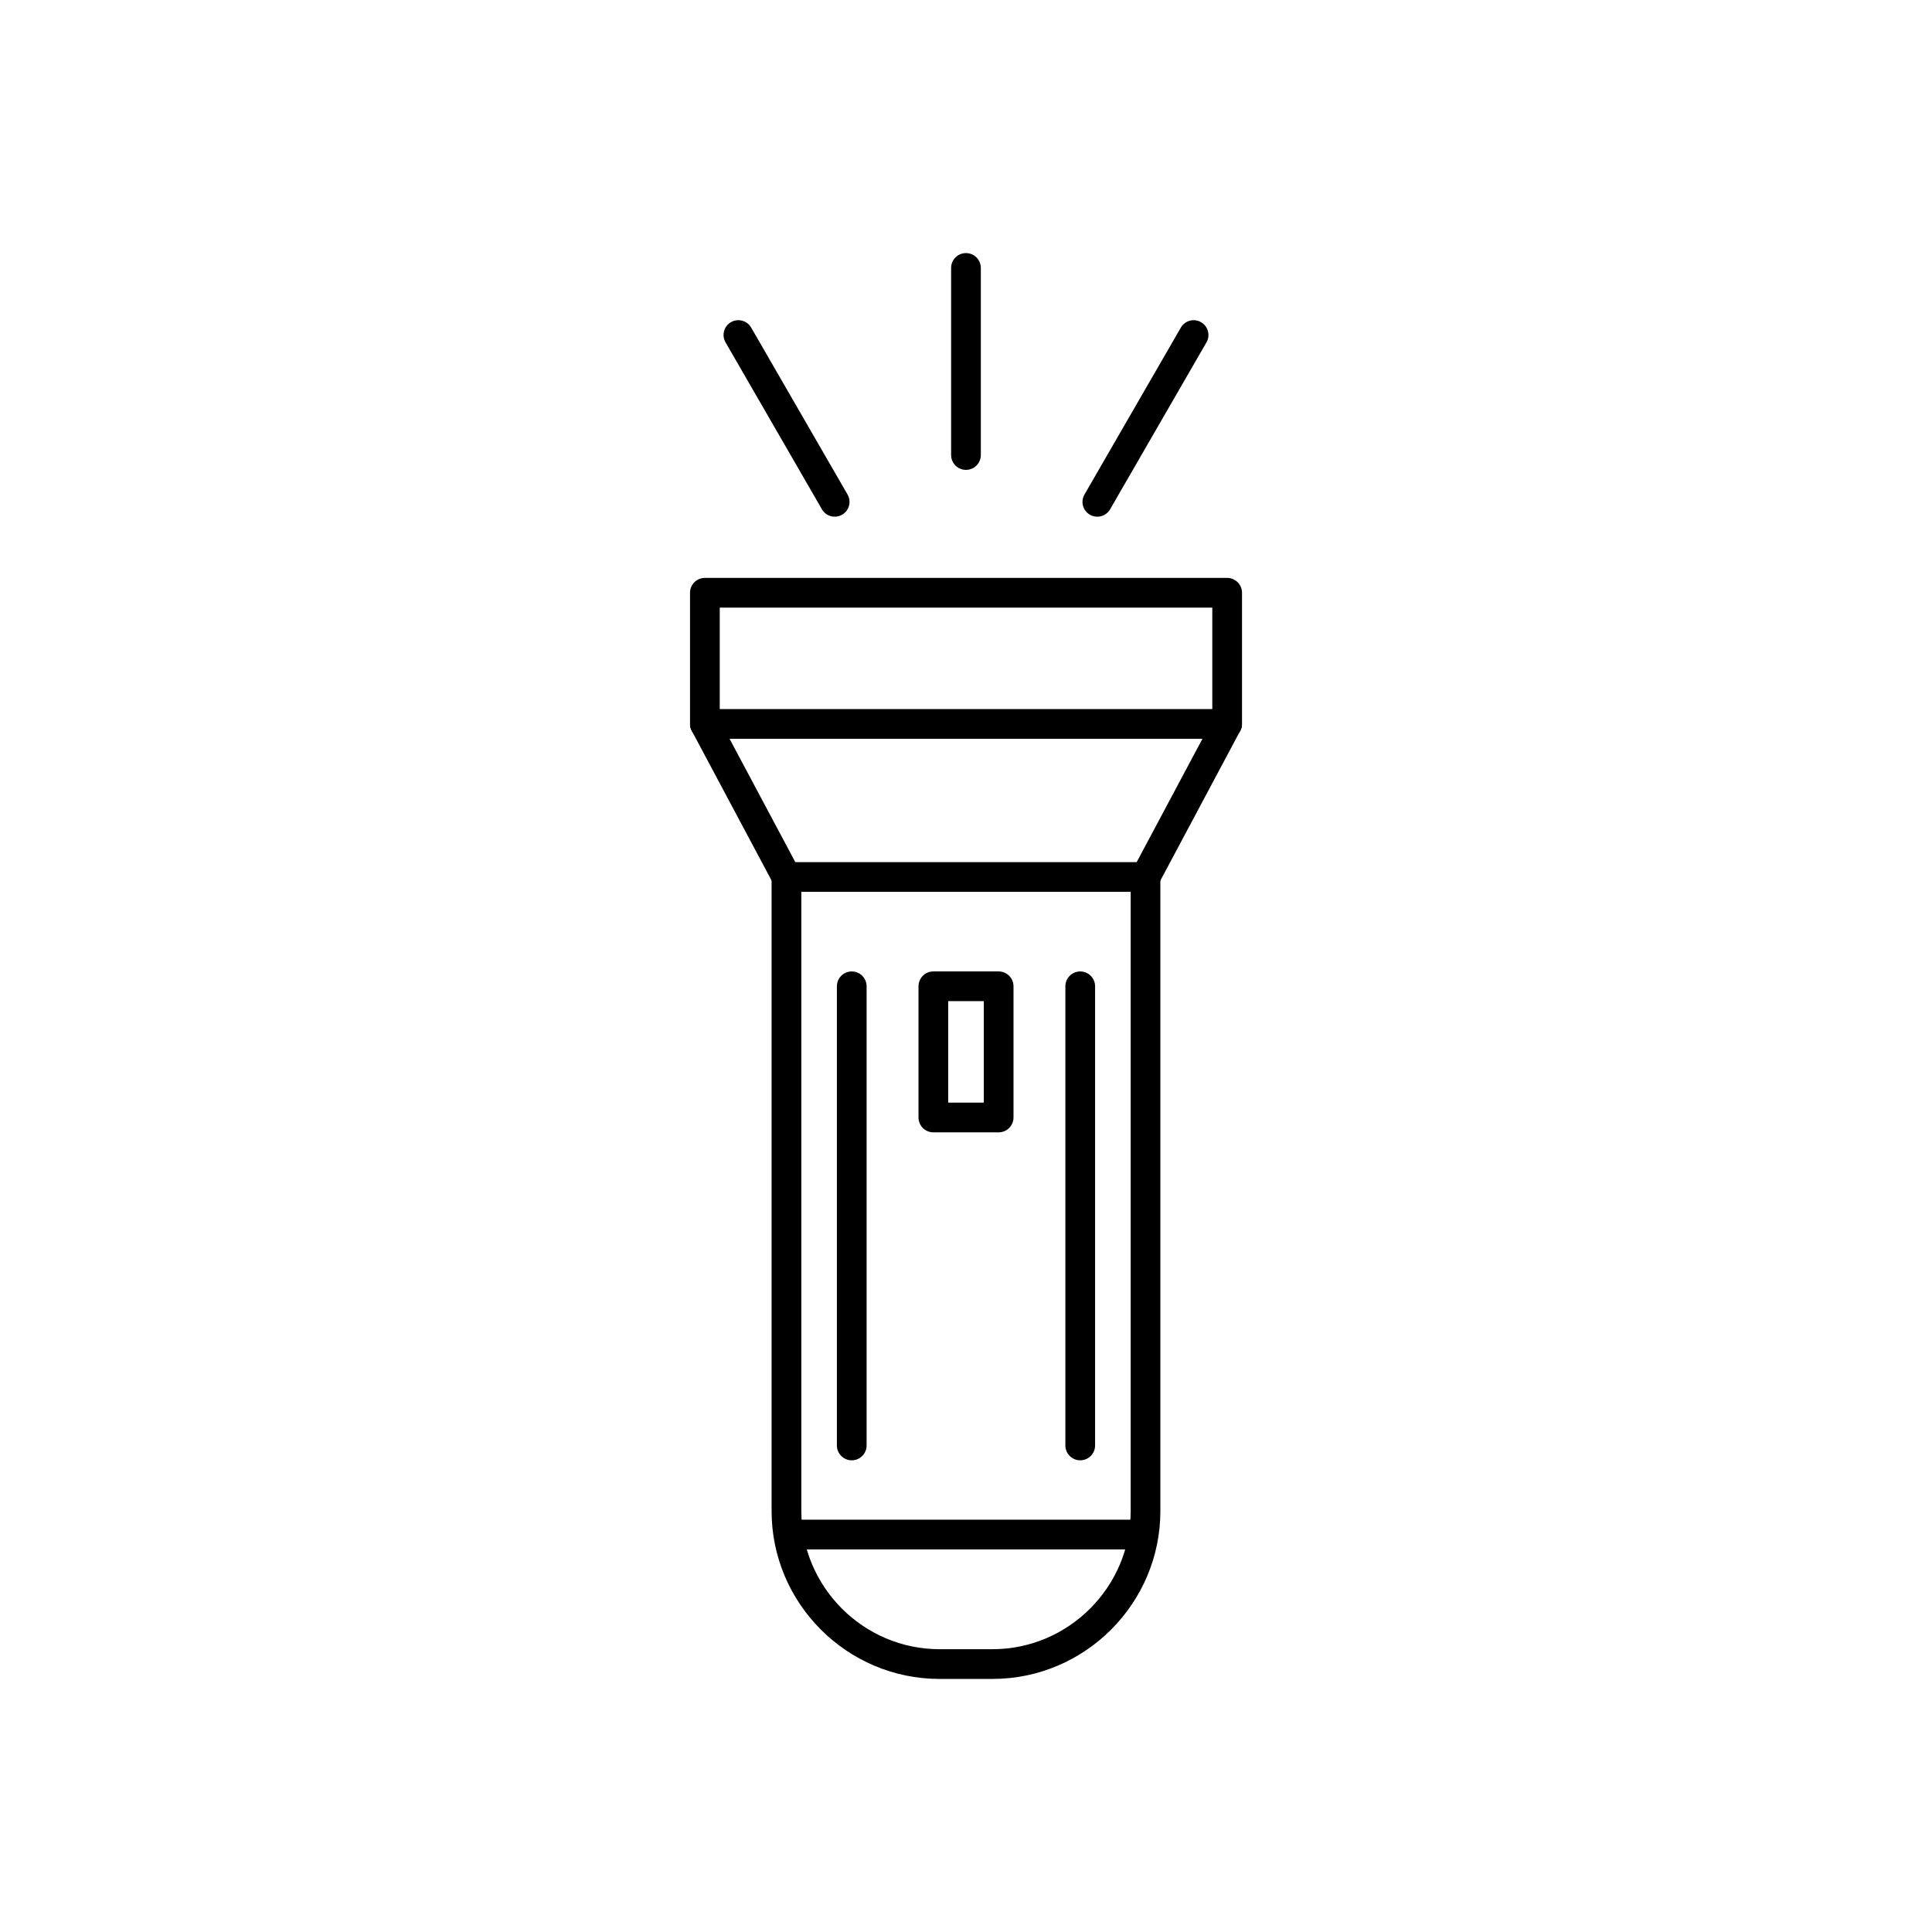 <?xml version="1.0" encoding="UTF-8"?>
<!-- Uploaded to: ICON Repo, www.iconrepo.com, Generator: ICON Repo Mixer Tools -->
<svg fill="#000000" width="800px" height="800px" version="1.1" viewBox="144 144 512 512" xmlns="http://www.w3.org/2000/svg">
 <g>
  <path d="m352.42 372.47h95.152c2.172 0 3.938 1.762 3.938 3.938v168.04c0 12.238-5.004 23.359-13.062 31.422-8.059 8.059-19.184 13.062-31.422 13.062h-14.059c-12.238 0-23.359-5.004-31.422-13.062-8.059-8.059-13.062-19.184-13.062-31.422v-168.04c0-2.172 1.762-3.938 3.938-3.938zm91.219 7.871h-87.281v164.1c0 10.062 4.121 19.219 10.758 25.855 6.637 6.637 15.789 10.758 25.855 10.758h14.059c10.062 0 19.219-4.121 25.855-10.758s10.758-15.789 10.758-25.855v-164.1z"/>
  <path d="m434.21 405.38c0-2.172-1.762-3.938-3.938-3.938-2.172 0-3.938 1.762-3.938 3.938v121.68c0 2.172 1.762 3.938 3.938 3.938 2.172 0 3.938-1.762 3.938-3.938z"/>
  <path d="m373.66 405.38c0-2.172-1.762-3.938-3.938-3.938-2.172 0-3.938 1.762-3.938 3.938v121.68c0 2.172 1.762 3.938 3.938 3.938 2.172 0 3.938-1.762 3.938-3.938z"/>
  <path d="m354.39 546.73c-2.172 0-3.938 1.762-3.938 3.938 0 2.172 1.762 3.938 3.938 3.938h91.219c2.172 0 3.938-1.762 3.938-3.938 0-2.172-1.762-3.938-3.938-3.938z"/>
  <path d="m391.35 401.44h17.301c2.172 0 3.938 1.762 3.938 3.938v34.766c0 2.172-1.762 3.938-3.938 3.938h-17.301c-2.172 0-3.938-1.762-3.938-3.938v-34.766c0-2.172 1.762-3.938 3.938-3.938zm13.363 7.871h-9.43v26.891h9.43z"/>
  <path d="m330.8 297.15h138.41c2.172 0 3.938 1.762 3.938 3.938v34.766c0 2.172-1.762 3.938-3.938 3.938h-138.41c-2.172 0-3.938-1.762-3.938-3.938v-34.766c0-2.172 1.762-3.938 3.938-3.938zm134.47 7.871h-130.53v26.891h130.53z"/>
  <path d="m444.12 374.56c-1.02 1.91-0.297 4.285 1.613 5.305 1.91 1.02 4.285 0.297 5.305-1.613l21.625-40.559c1.02-1.91 0.297-4.285-1.613-5.305s-4.285-0.297-5.305 1.613z"/>
  <path d="m348.96 378.25c1.02 1.91 3.394 2.633 5.305 1.613s2.633-3.394 1.613-5.305l-21.625-40.559c-1.02-1.91-3.394-2.633-5.305-1.613-1.91 1.02-2.633 3.394-1.613 5.305z"/>
  <path d="m463.73 234.73c1.078-1.875 0.43-4.273-1.445-5.352s-4.273-0.43-5.352 1.445l-25.539 44.234c-1.078 1.875-0.43 4.273 1.445 5.352s4.273 0.43 5.352-1.445z"/>
  <path d="m343.07 230.82c-1.078-1.875-3.473-2.523-5.352-1.445-1.875 1.078-2.523 3.473-1.445 5.352l25.539 44.234c1.078 1.875 3.473 2.523 5.352 1.445 1.875-1.078 2.523-3.473 1.445-5.352z"/>
  <path d="m403.93 215.01c0-2.172-1.762-3.938-3.938-3.938-2.172 0-3.938 1.762-3.938 3.938v49.574c0 2.172 1.762 3.938 3.938 3.938 2.172 0 3.938-1.762 3.938-3.938z"/>
 </g>
</svg>